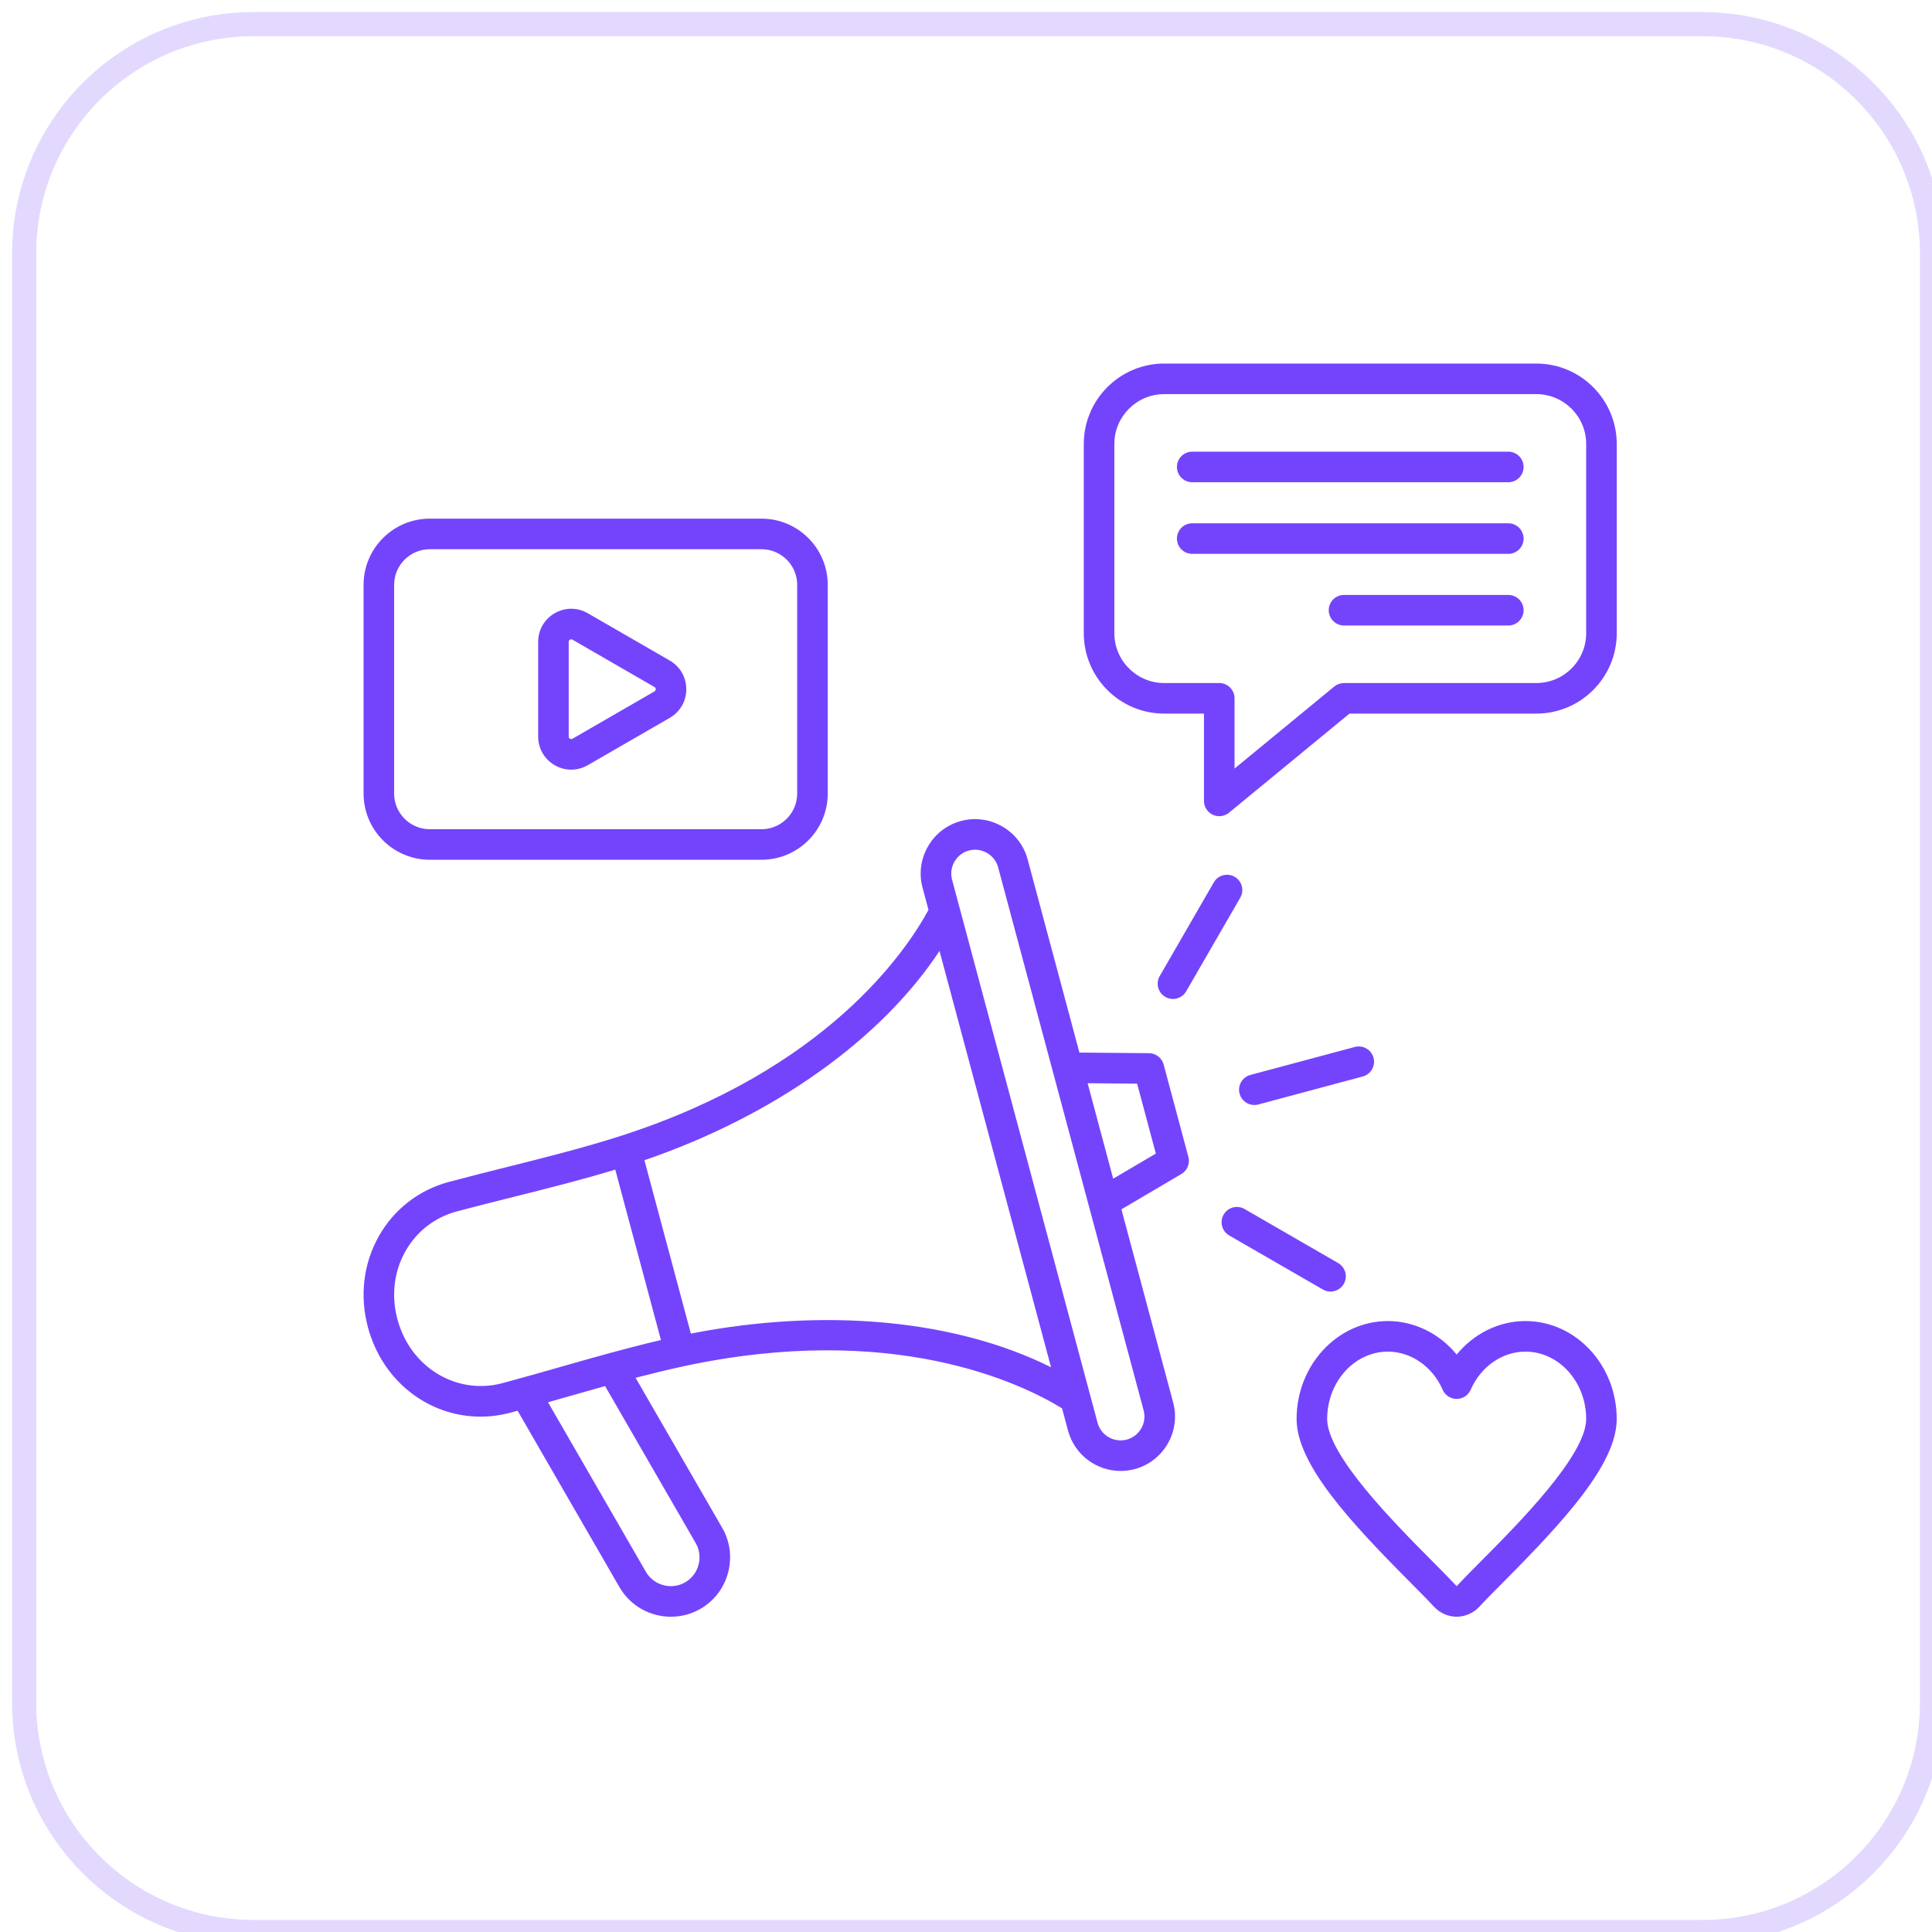 <svg width="80" height="80" viewBox="0 0 80 80" fill="none" xmlns="http://www.w3.org/2000/svg">
<g clip-path="url(#clip0_96_23)">
<path opacity="0.2" d="M70.5 1H10.5C5.253 1 1 5.253 1 10.5V70.5C1 75.747 5.253 80 10.5 80H70.5C75.747 80 80 75.747 80 70.5V10.5C80 5.253 75.747 1 70.5 1Z" stroke="#7444FD"/>
<path d="M22.969 31.685C23.183 31.809 23.418 31.87 23.653 31.87C23.889 31.87 24.125 31.808 24.34 31.684L27.732 29.726C28.162 29.478 28.418 29.034 28.418 28.539C28.418 28.043 28.162 27.599 27.732 27.351L24.34 25.393C23.911 25.145 23.398 25.145 22.969 25.392C22.54 25.64 22.284 26.084 22.284 26.581V30.497C22.284 30.993 22.54 31.437 22.969 31.685ZM23.549 26.581C23.549 26.565 23.549 26.519 23.602 26.488C23.619 26.479 23.636 26.474 23.654 26.474C23.671 26.474 23.689 26.479 23.708 26.489L27.099 28.447C27.112 28.455 27.153 28.478 27.153 28.539C27.153 28.599 27.112 28.622 27.099 28.63L23.708 30.588C23.694 30.596 23.654 30.619 23.602 30.589C23.549 30.559 23.549 30.512 23.549 30.497V26.581ZM17.797 35.601H31.533C33.045 35.601 34.275 34.371 34.275 32.859V24.218C34.275 22.706 33.045 21.476 31.533 21.476H17.797C16.285 21.476 15.055 22.706 15.055 24.218V32.859C15.055 34.371 16.285 35.601 17.797 35.601ZM16.32 24.218C16.32 23.404 16.983 22.742 17.797 22.742H31.533C32.347 22.742 33.01 23.404 33.01 24.218V32.859C33.01 33.673 32.347 34.336 31.533 34.336H17.797C16.983 34.336 16.32 33.673 16.32 32.859V24.218H16.32ZM48.184 44.079C48.11 43.805 47.862 43.613 47.578 43.61L44.696 43.585L42.553 35.588C42.398 35.008 42.025 34.523 41.502 34.222C40.98 33.92 40.373 33.84 39.794 33.995C39.214 34.15 38.729 34.523 38.427 35.046C38.126 35.568 38.045 36.175 38.2 36.755L38.447 37.676C37.502 39.422 34.191 44.305 25.724 47.029C24.173 47.528 22.555 47.933 20.989 48.325C20.2 48.523 19.384 48.727 18.582 48.942C17.34 49.275 16.309 50.077 15.679 51.202C15.046 52.331 14.888 53.665 15.235 54.958C15.836 57.205 17.759 58.66 19.896 58.66C20.306 58.66 20.724 58.606 21.142 58.494C21.238 58.468 21.335 58.441 21.433 58.415L25.649 65.718C26.104 66.506 26.931 66.946 27.78 66.946C28.197 66.946 28.619 66.84 29.005 66.618C29.571 66.29 29.977 65.76 30.147 65.125C30.317 64.49 30.231 63.829 29.904 63.262L26.319 57.052C26.972 56.882 27.629 56.72 28.283 56.579C36.978 54.705 42.286 57.278 43.978 58.317L44.225 59.239C44.495 60.245 45.407 60.91 46.402 60.909C46.595 60.909 46.79 60.885 46.985 60.833C48.185 60.511 48.9 59.273 48.578 58.073L46.435 50.076L48.918 48.613C49.163 48.468 49.282 48.178 49.208 47.904L48.184 44.079ZM20.814 57.271C18.905 57.783 16.991 56.623 16.457 54.63C16.196 53.657 16.312 52.66 16.782 51.821C17.245 50.996 18 50.408 18.909 50.164C19.701 49.952 20.512 49.749 21.297 49.553C22.672 49.208 24.087 48.854 25.477 48.431L27.368 55.488C25.954 55.817 24.551 56.218 23.188 56.607C22.41 56.829 21.606 57.059 20.814 57.271ZM28.807 63.895C28.965 64.168 29.007 64.489 28.924 64.798C28.842 65.106 28.645 65.363 28.372 65.521C28.098 65.679 27.777 65.721 27.469 65.638C27.16 65.555 26.903 65.359 26.745 65.085L22.692 58.064C22.975 57.984 23.257 57.904 23.536 57.824C24.037 57.681 24.544 57.536 25.055 57.394L28.807 63.895ZM28.607 55.221L26.684 48.043C32.054 46.201 36.483 43.044 38.903 39.377L43.522 56.616C39.593 54.651 34.179 54.131 28.607 55.221ZM46.657 59.61C46.131 59.751 45.588 59.438 45.447 58.911L39.423 36.427C39.355 36.174 39.391 35.908 39.523 35.678C39.656 35.449 39.868 35.285 40.121 35.217C40.205 35.195 40.29 35.184 40.375 35.184C40.546 35.184 40.716 35.229 40.87 35.318C41.099 35.45 41.263 35.663 41.331 35.916L47.355 58.4C47.496 58.926 47.183 59.469 46.657 59.61ZM46.095 48.807L45.036 44.854L47.086 44.872L47.861 47.767L46.095 48.807ZM51.356 37.171L49.118 41.048C49.001 41.251 48.788 41.365 48.569 41.365C48.462 41.365 48.353 41.338 48.254 41.28C47.951 41.105 47.847 40.718 48.022 40.416L50.261 36.538C50.435 36.236 50.822 36.132 51.125 36.307C51.428 36.481 51.531 36.868 51.356 37.171ZM54.778 53.396L50.9 51.158C50.597 50.983 50.494 50.596 50.669 50.293C50.843 49.991 51.23 49.887 51.533 50.062L55.41 52.3C55.713 52.475 55.817 52.862 55.642 53.165C55.525 53.368 55.312 53.481 55.093 53.481C54.986 53.481 54.877 53.454 54.778 53.396ZM51.775 44.511L56.1 43.353C56.437 43.262 56.784 43.462 56.875 43.8C56.965 44.138 56.765 44.485 56.427 44.575L52.103 45.734C52.048 45.749 51.993 45.756 51.938 45.756C51.659 45.756 51.404 45.569 51.328 45.286C51.237 44.949 51.438 44.602 51.775 44.511ZM63.617 15.054H48.206C46.371 15.054 44.877 16.548 44.877 18.383V26.22C44.877 28.056 46.371 29.549 48.206 29.549H49.854V33.165C49.854 33.409 49.995 33.632 50.217 33.737C50.303 33.777 50.395 33.797 50.487 33.797C50.631 33.797 50.773 33.748 50.889 33.653L55.879 29.549H63.617C65.452 29.549 66.946 28.056 66.946 26.22V18.383C66.945 16.548 65.452 15.054 63.617 15.054ZM65.68 26.22C65.68 27.358 64.754 28.283 63.617 28.283H55.652C55.506 28.283 55.364 28.334 55.25 28.427L51.12 31.825V28.916C51.12 28.567 50.836 28.283 50.487 28.283H48.206C47.069 28.283 46.143 27.358 46.143 26.22V18.383C46.143 17.245 47.069 16.32 48.206 16.32H63.617C64.754 16.32 65.68 17.245 65.68 18.383V26.22H65.68ZM63.089 19.335C63.089 19.685 62.806 19.968 62.456 19.968H49.367C49.017 19.968 48.734 19.685 48.734 19.335C48.734 18.986 49.017 18.703 49.367 18.703H62.456C62.806 18.703 63.089 18.986 63.089 19.335ZM63.089 25.268C63.089 25.617 62.806 25.901 62.456 25.901H55.652C55.303 25.901 55.02 25.617 55.02 25.268C55.02 24.918 55.303 24.635 55.652 24.635H62.456C62.806 24.635 63.089 24.918 63.089 25.268ZM63.089 22.302C63.089 22.651 62.806 22.934 62.456 22.934H49.367C49.017 22.934 48.734 22.651 48.734 22.302C48.734 21.952 49.017 21.669 49.367 21.669H62.456C62.806 21.669 63.089 21.952 63.089 22.302ZM63.164 54.702C62.062 54.702 61.026 55.224 60.318 56.089C59.609 55.224 58.573 54.702 57.471 54.702C55.386 54.702 53.689 56.522 53.689 58.759C53.689 60.63 55.905 63.015 58.374 65.5C58.774 65.903 59.12 66.25 59.377 66.528C59.621 66.793 59.964 66.945 60.318 66.945C60.671 66.945 61.014 66.793 61.258 66.528C61.515 66.25 61.861 65.903 62.261 65.5C64.73 63.015 66.945 60.63 66.945 58.759C66.945 56.522 65.249 54.702 63.164 54.702ZM61.363 64.608C60.954 65.019 60.601 65.375 60.329 65.669C60.322 65.676 60.318 65.679 60.318 65.679C60.317 65.679 60.312 65.676 60.306 65.669C60.033 65.374 59.68 65.019 59.272 64.608C57.763 63.089 54.955 60.263 54.955 58.759C54.955 57.22 56.084 55.968 57.471 55.968C58.429 55.968 59.319 56.587 59.737 57.546C59.838 57.777 60.066 57.926 60.318 57.926C60.569 57.926 60.797 57.777 60.898 57.546C61.316 56.587 62.206 55.968 63.164 55.968C64.551 55.968 65.68 57.22 65.68 58.759C65.68 60.263 62.872 63.089 61.363 64.608Z" fill="#7444FD"/>
</g>
<defs>
<clipPath id="clip0_96_23">
<rect width="80" height="80" fill="white"/>
</clipPath>
</defs>
</svg>
